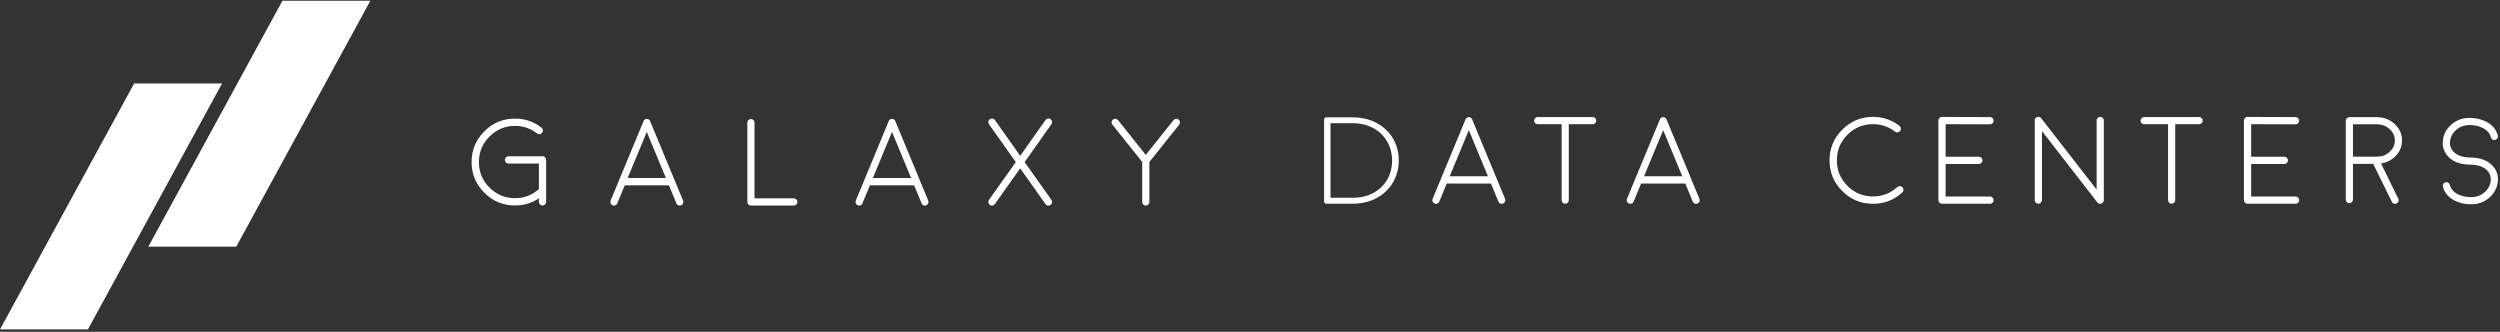 <svg width="761" height="101" viewBox="0 0 761 101" fill="none" xmlns="http://www.w3.org/2000/svg">
<rect x="0" y="0" width="761" height="101" fill="#333333" stroke="none"/>
<g clip-path="url(#clip0_2_82)">
<path d="M639.29 35.575C639 35.575 638.74 35.685 638.52 35.905C638.31 36.115 638.21 36.375 638.21 36.675V57.705L621.34 35.995C621.02 35.575 620.61 35.455 620.11 35.625C619.62 35.795 619.37 36.145 619.37 36.675V60.925C619.37 61.235 619.48 61.495 619.7 61.695C619.91 61.915 620.17 62.025 620.47 62.025C620.77 62.025 621.04 61.915 621.24 61.695C621.46 61.485 621.57 61.225 621.57 60.925V39.895L638.42 61.605L638.44 61.625L638.46 61.645L638.52 61.705C638.52 61.705 638.54 61.725 638.58 61.765C638.62 61.785 638.64 61.805 638.65 61.815C638.69 61.835 638.73 61.865 638.78 61.885C638.82 61.905 638.84 61.925 638.85 61.945C638.89 61.955 638.93 61.975 639 62.005L639.07 62.025C639.14 62.035 639.22 62.045 639.29 62.045C639.35 62.045 639.42 62.045 639.49 62.025C639.5 62.025 639.53 62.025 639.56 62.005C639.61 61.995 639.65 61.985 639.69 61.965C639.71 61.955 639.74 61.945 639.76 61.925C639.8 61.915 639.83 61.895 639.87 61.865C639.89 61.855 639.91 61.845 639.93 61.825C639.96 61.805 639.97 61.795 639.97 61.785C639.98 61.785 639.99 61.765 640.02 61.745C640.06 61.705 640.08 61.685 640.09 61.675C640.11 61.655 640.14 61.615 640.16 61.585C640.18 61.545 640.2 61.515 640.22 61.495C640.24 61.475 640.26 61.435 640.28 61.405C640.29 61.365 640.3 61.335 640.32 61.315C640.33 61.295 640.34 61.255 640.36 61.205C640.37 61.165 640.38 61.135 640.38 61.115C640.39 61.075 640.4 61.045 640.4 61.005V36.675C640.4 36.365 640.3 36.115 640.09 35.905C639.87 35.685 639.6 35.575 639.3 35.575H639.29Z" fill="white"/>
<path d="M698.77 37.835C699.08 37.835 699.33 37.725 699.54 37.525C699.76 37.305 699.87 37.035 699.87 36.735C699.87 36.435 699.76 36.185 699.54 35.965C699.33 35.745 699.07 35.635 698.77 35.635L684.15 35.595C683.86 35.585 683.6 35.695 683.38 35.925C683.16 36.135 683.05 36.395 683.05 36.695V60.925C683.05 61.235 683.16 61.495 683.38 61.695C683.59 61.915 683.85 62.025 684.15 62.025H698.77C699.08 62.025 699.33 61.915 699.54 61.695C699.76 61.485 699.87 61.225 699.87 60.925C699.87 60.625 699.76 60.365 699.54 60.155C699.33 59.935 699.07 59.825 698.77 59.825H685.25V49.915H695.36C695.67 49.915 695.92 49.805 696.13 49.585C696.35 49.375 696.46 49.115 696.46 48.815C696.46 48.515 696.35 48.245 696.13 48.045C695.92 47.825 695.66 47.715 695.36 47.715H685.25V37.805L698.77 37.845V37.835Z" fill="white"/>
<path d="M605.77 37.835C606.08 37.835 606.33 37.725 606.54 37.525C606.76 37.305 606.87 37.035 606.87 36.735C606.87 36.435 606.76 36.185 606.54 35.965C606.33 35.745 606.07 35.635 605.77 35.635L591.15 35.595C590.86 35.585 590.6 35.695 590.38 35.925C590.16 36.135 590.05 36.395 590.05 36.695V60.925C590.05 61.235 590.16 61.495 590.38 61.695C590.59 61.915 590.85 62.025 591.15 62.025H605.77C606.08 62.025 606.33 61.915 606.54 61.695C606.76 61.485 606.87 61.225 606.87 60.925C606.87 60.625 606.76 60.365 606.54 60.155C606.33 59.935 606.07 59.825 605.77 59.825H592.25V49.915H602.36C602.67 49.915 602.92 49.805 603.13 49.585C603.35 49.375 603.46 49.115 603.46 48.815C603.46 48.515 603.35 48.245 603.13 48.045C602.92 47.825 602.66 47.715 602.36 47.715H592.25V37.805L605.77 37.845V37.835Z" fill="white"/>
<path d="M669.43 35.625H652.69C652.38 35.625 652.12 35.735 651.9 35.955C651.69 36.165 651.59 36.425 651.59 36.725C651.59 37.025 651.7 37.285 651.9 37.495C652.12 37.705 652.38 37.805 652.69 37.805H659.96V60.915C659.96 61.225 660.06 61.485 660.27 61.705C660.49 61.915 660.75 62.015 661.04 62.015C661.33 62.015 661.61 61.915 661.83 61.705C662.04 61.485 662.14 61.225 662.14 60.915V37.805H669.41C669.72 37.805 669.97 37.705 670.18 37.495C670.4 37.285 670.51 37.025 670.51 36.725C670.51 36.425 670.4 36.165 670.18 35.955C669.97 35.735 669.71 35.625 669.41 35.625H669.43Z" fill="white"/>
<path d="M731.18 42.775C731.18 40.815 730.43 39.135 728.93 37.745C727.42 36.355 725.6 35.665 723.48 35.665H715.14C714.85 35.665 714.59 35.765 714.37 35.975C714.16 36.185 714.06 36.445 714.06 36.745V60.755C714.06 61.045 714.16 61.305 714.37 61.525C714.59 61.735 714.85 61.835 715.14 61.835C715.43 61.835 715.7 61.725 715.91 61.525C716.13 61.305 716.24 61.045 716.24 60.755V49.875H722.39L728.08 61.425C728.28 61.835 728.6 62.035 729.06 62.035C729.23 62.035 729.39 61.995 729.54 61.925C729.81 61.795 730 61.585 730.09 61.295C730.19 61.015 730.17 60.735 730.03 60.465L724.78 49.765C726.61 49.485 728.12 48.685 729.33 47.375C730.56 46.045 731.17 44.515 731.17 42.775H731.18ZM727.42 46.215C726.38 47.175 725.11 47.665 723.61 47.685H716.24V37.835H723.48C725 37.835 726.3 38.315 727.38 39.285C728.46 40.245 729 41.405 729 42.765C729 44.125 728.47 45.245 727.42 46.205V46.215Z" fill="white"/>
<path d="M578.34 56.655C578.03 56.645 577.77 56.745 577.55 56.945C575.45 58.845 572.98 59.795 570.13 59.795C567.1 59.795 564.51 58.725 562.36 56.575C560.21 54.425 559.14 51.835 559.14 48.805C559.14 45.775 560.21 43.165 562.36 41.015C564.51 38.865 567.1 37.795 570.13 37.795C572.64 37.795 574.88 38.555 576.85 40.065C577.08 40.265 577.35 40.335 577.66 40.285C577.97 40.245 578.21 40.105 578.4 39.865C578.58 39.635 578.66 39.365 578.62 39.055C578.58 38.745 578.44 38.505 578.2 38.315C575.83 36.485 573.14 35.575 570.13 35.575C566.48 35.575 563.37 36.875 560.79 39.465C558.2 42.045 556.91 45.165 556.91 48.815C556.91 52.465 558.2 55.575 560.79 58.155C563.37 60.745 566.48 62.035 570.13 62.035C573.56 62.035 576.53 60.885 579.04 58.595C579.27 58.385 579.4 58.125 579.41 57.825C579.42 57.515 579.33 57.255 579.12 57.035C578.91 56.805 578.65 56.675 578.35 56.665L578.34 56.655Z" fill="white"/>
<path d="M455.57 54.335V54.315L448.11 36.325C448.09 36.265 448.05 36.195 448.02 36.125C448.02 36.135 448 36.115 447.95 36.055C447.91 36.005 447.89 35.975 447.88 35.965C447.87 35.965 447.84 35.945 447.79 35.895L447.72 35.835C447.6 35.745 447.46 35.695 447.32 35.675H447.23C447.17 35.665 447.13 35.655 447.12 35.655C447.11 35.655 447.06 35.655 446.99 35.675H446.9C446.77 35.695 446.64 35.755 446.51 35.835C446.52 35.825 446.5 35.835 446.44 35.895C446.39 35.935 446.36 35.955 446.35 35.965C446.34 35.975 446.31 36.005 446.28 36.055L446.21 36.125C446.17 36.195 446.14 36.265 446.12 36.325L438.66 54.315V54.335L436.1 60.505C435.98 60.785 435.98 61.065 436.1 61.355C436.21 61.635 436.41 61.835 436.69 61.945C436.83 62.005 436.89 62.035 436.89 62.035H437.11C437.6 62.035 437.94 61.805 438.12 61.355L440.4 55.865H453.84L456.12 61.355C456.3 61.805 456.64 62.035 457.13 62.035C457.28 62.035 457.42 62.005 457.55 61.945C457.83 61.835 458.03 61.635 458.14 61.355C458.26 61.075 458.26 60.795 458.14 60.505L455.58 54.335H455.57ZM441.29 53.655L447.11 39.625L452.93 53.655H441.29Z" fill="white"/>
<path d="M484.83 35.625H468.09C467.78 35.625 467.52 35.735 467.3 35.955C467.09 36.165 466.99 36.425 466.99 36.725C466.99 37.025 467.09 37.285 467.3 37.495C467.52 37.705 467.79 37.805 468.09 37.805H475.36V60.915C475.36 61.225 475.47 61.485 475.67 61.705C475.89 61.915 476.15 62.015 476.44 62.015C476.73 62.015 477.01 61.915 477.23 61.705C477.44 61.485 477.54 61.225 477.54 60.915V37.805H484.81C485.12 37.805 485.37 37.705 485.58 37.495C485.8 37.285 485.91 37.025 485.91 36.725C485.91 36.425 485.8 36.165 485.58 35.955C485.37 35.735 485.11 35.625 484.81 35.625H484.83Z" fill="white"/>
<path d="M514.74 54.335V54.315L507.28 36.325C507.26 36.265 507.22 36.195 507.19 36.125C507.19 36.135 507.17 36.115 507.12 36.055C507.08 36.005 507.06 35.975 507.05 35.965C507.04 35.965 507.01 35.945 506.96 35.895L506.89 35.835C506.77 35.745 506.63 35.695 506.48 35.675H506.39C506.33 35.665 506.29 35.655 506.28 35.655C506.27 35.655 506.22 35.655 506.15 35.675H506.06C505.92 35.695 505.8 35.755 505.67 35.835C505.68 35.825 505.66 35.835 505.6 35.895C505.55 35.935 505.52 35.955 505.51 35.965C505.5 35.975 505.47 36.005 505.44 36.055L505.37 36.125C505.33 36.195 505.3 36.265 505.28 36.325L497.82 54.315V54.335L495.26 60.505C495.14 60.785 495.14 61.065 495.26 61.355C495.37 61.635 495.57 61.835 495.85 61.945C495.99 62.005 496.05 62.035 496.05 62.035H496.27C496.76 62.035 497.1 61.805 497.28 61.355L499.56 55.865H513L515.28 61.355C515.46 61.805 515.8 62.035 516.29 62.035C516.44 62.035 516.58 62.005 516.71 61.945C516.99 61.835 517.19 61.635 517.3 61.355C517.42 61.075 517.42 60.795 517.3 60.505L514.74 54.335ZM500.45 53.655L506.27 39.625L512.09 53.655H500.45Z" fill="white"/>
<path d="M403.06 36.385C403.06 36.015 403.36 35.715 403.73 35.715H411.81C420.07 35.715 425.79 41.385 425.79 48.785V48.865C425.79 56.265 420.08 62.015 411.81 62.015H403.73C403.36 62.015 403.06 61.715 403.06 61.345V36.395V36.385ZM411.81 60.205C419.14 60.205 423.76 55.205 423.76 48.935V48.855C423.76 42.615 419.14 37.505 411.81 37.505H405.01V60.195H411.81V60.205Z" fill="white"/>
<path d="M40.83 25.405L0 100.275H26.76L67.59 25.405H40.83Z" fill="white"/>
<path d="M85.98 0.215L45.15 75.095H71.91L112.74 0.215H85.98Z" fill="white"/>
<path d="M205.35 54.875V54.855L197.89 36.865C197.87 36.805 197.83 36.735 197.8 36.665C197.8 36.675 197.78 36.655 197.73 36.595C197.69 36.545 197.67 36.515 197.66 36.505C197.65 36.505 197.62 36.485 197.57 36.435L197.5 36.375C197.38 36.285 197.24 36.235 197.1 36.215H197.01C196.95 36.205 196.91 36.195 196.9 36.195C196.89 36.195 196.84 36.195 196.77 36.215H196.68C196.55 36.235 196.42 36.295 196.29 36.375C196.3 36.365 196.28 36.375 196.22 36.435C196.17 36.475 196.14 36.495 196.13 36.505C196.12 36.515 196.09 36.545 196.06 36.595L195.99 36.665C195.95 36.735 195.92 36.805 195.9 36.865L188.44 54.855V54.875L185.88 61.045C185.76 61.325 185.76 61.605 185.88 61.895C185.99 62.175 186.19 62.375 186.47 62.485C186.61 62.545 186.67 62.575 186.67 62.575H186.89C187.38 62.575 187.72 62.345 187.9 61.895L190.18 56.405H203.62L205.9 61.895C206.08 62.345 206.42 62.575 206.91 62.575C207.06 62.575 207.2 62.545 207.33 62.485C207.61 62.375 207.81 62.175 207.92 61.895C208.04 61.615 208.04 61.335 207.92 61.045L205.36 54.875H205.35ZM191.06 54.185L196.88 40.155L202.7 54.185H191.06Z" fill="white"/>
<path d="M165.15 47.575H154.8C154.49 47.575 154.23 47.685 154.01 47.906C153.79 48.115 153.68 48.376 153.68 48.675C153.68 48.975 153.79 49.245 154.01 49.465C154.23 49.675 154.49 49.776 154.8 49.776H164.04V57.575C161.98 59.406 159.56 60.325 156.77 60.325C153.74 60.325 151.15 59.255 149 57.105C146.85 54.956 145.78 52.365 145.78 49.336C145.78 46.306 146.85 43.715 149 41.566C151.15 39.406 153.74 38.325 156.77 38.325C159.26 38.325 161.5 39.086 163.47 40.605C163.72 40.785 163.99 40.865 164.28 40.825C164.59 40.785 164.83 40.645 165.02 40.406C165.22 40.166 165.29 39.886 165.24 39.575C165.2 39.285 165.06 39.035 164.82 38.836C162.45 37.016 159.77 36.105 156.77 36.105C153.12 36.105 150.01 37.395 147.43 39.975C144.84 42.566 143.55 45.685 143.55 49.325C143.55 52.965 144.84 56.086 147.43 58.666C150.01 61.255 153.12 62.545 156.77 62.545C159.47 62.545 161.89 61.816 164.04 60.376V61.446C164.04 61.755 164.14 62.016 164.35 62.215C164.57 62.435 164.84 62.545 165.14 62.545C165.44 62.545 165.71 62.435 165.93 62.215C166.14 62.005 166.24 61.745 166.24 61.446V48.666C166.24 48.355 166.14 48.105 165.93 47.895C165.71 47.675 165.45 47.566 165.14 47.566L165.15 47.575Z" fill="white"/>
<path d="M279.99 54.875V54.855L272.53 36.865C272.51 36.805 272.47 36.735 272.44 36.665C272.44 36.675 272.42 36.655 272.37 36.595C272.33 36.545 272.31 36.515 272.3 36.505C272.29 36.505 272.26 36.485 272.21 36.435L272.14 36.375C272.02 36.285 271.88 36.235 271.73 36.215H271.64C271.58 36.205 271.54 36.195 271.53 36.195C271.52 36.195 271.47 36.195 271.4 36.215H271.31C271.18 36.235 271.05 36.295 270.92 36.375C270.93 36.365 270.91 36.375 270.85 36.435C270.8 36.475 270.77 36.495 270.76 36.505C270.75 36.515 270.72 36.545 270.69 36.595L270.62 36.665C270.58 36.735 270.55 36.805 270.53 36.865L263.07 54.855V54.875L260.51 61.045C260.39 61.325 260.39 61.605 260.51 61.895C260.62 62.175 260.82 62.375 261.1 62.485C261.24 62.545 261.3 62.575 261.3 62.575H261.52C262.01 62.575 262.35 62.345 262.53 61.895L264.81 56.405H278.25L280.53 61.895C280.71 62.345 281.05 62.575 281.54 62.575C281.69 62.575 281.83 62.545 281.96 62.485C282.24 62.375 282.44 62.175 282.55 61.895C282.67 61.615 282.67 61.335 282.55 61.045L279.99 54.875ZM265.7 54.185L271.52 40.155L277.34 54.185H265.7Z" fill="white"/>
<path d="M357.96 36.165C357.67 36.185 357.42 36.325 357.22 36.575L348.77 47.145L340.34 36.575C340.14 36.335 339.89 36.195 339.58 36.165C339.29 36.125 339.02 36.205 338.79 36.385C338.55 36.585 338.4 36.825 338.37 37.125C338.35 37.435 338.42 37.705 338.61 37.935L347.69 49.295V61.465C347.69 61.775 347.8 62.035 348 62.235C348.22 62.455 348.48 62.565 348.77 62.565C349.06 62.565 349.34 62.455 349.56 62.235C349.77 62.025 349.87 61.765 349.87 61.465V49.295L358.95 37.935C359.13 37.705 359.21 37.425 359.19 37.125C359.15 36.835 359.01 36.585 358.77 36.385C358.54 36.205 358.27 36.125 357.96 36.165Z" fill="white"/>
<path d="M320.24 36.995C320.19 36.695 320.04 36.455 319.8 36.275C319.56 36.105 319.28 36.045 318.97 36.095C318.68 36.145 318.44 36.295 318.25 36.555L310.55 47.425L302.85 36.555C302.68 36.295 302.44 36.145 302.13 36.095C301.83 36.045 301.56 36.105 301.3 36.275C301.06 36.455 300.91 36.695 300.86 36.995C300.81 37.305 300.87 37.575 301.05 37.825L309.21 49.335L301.05 60.825C300.88 61.085 300.82 61.365 300.86 61.655C300.91 61.965 301.06 62.205 301.3 62.375C301.5 62.515 301.71 62.575 301.94 62.575C302.32 62.575 302.62 62.425 302.84 62.115L310.54 51.235L318.24 62.115C318.46 62.425 318.76 62.575 319.14 62.575C319.37 62.575 319.59 62.505 319.78 62.375C320.03 62.205 320.17 61.965 320.22 61.655C320.28 61.365 320.22 61.085 320.04 60.825L311.9 49.335L320.04 37.825C320.22 37.575 320.28 37.305 320.22 36.995H320.24Z" fill="white"/>
<path d="M241.62 60.375H229.67V37.325C229.67 37.015 229.57 36.765 229.36 36.555C229.14 36.335 228.88 36.225 228.59 36.225C228.3 36.225 228.02 36.335 227.8 36.555C227.59 36.765 227.49 37.025 227.49 37.325V61.465C227.49 61.775 227.59 62.035 227.8 62.255C228.02 62.465 228.29 62.565 228.59 62.565H241.63C241.94 62.565 242.19 62.465 242.4 62.255C242.62 62.035 242.73 61.775 242.73 61.465C242.73 61.155 242.62 60.915 242.4 60.695C242.19 60.485 241.93 60.385 241.63 60.385L241.62 60.375Z" fill="white"/>
<path d="M752.05 47.945C752.05 47.945 752.01 47.945 751.99 47.955C751.97 47.955 751.96 47.945 751.94 47.945C749.62 47.905 747.93 47.325 746.86 46.185C746.08 45.365 745.71 44.435 745.76 43.385C745.83 41.895 746.44 40.635 747.59 39.605C748.74 38.575 750.11 38.065 751.71 38.065C753.19 38.065 754.5 38.345 755.65 38.905C757.03 39.565 757.89 40.535 758.21 41.805C758.28 42.095 758.45 42.315 758.71 42.465C758.97 42.625 759.24 42.665 759.54 42.575C759.83 42.505 760.06 42.335 760.22 42.075C760.37 41.815 760.4 41.545 760.33 41.255C759.85 39.435 758.7 38.045 756.88 37.095C755.36 36.285 753.64 35.885 751.71 35.885C749.52 35.885 747.65 36.595 746.08 38.025C744.5 39.455 743.67 41.205 743.57 43.265C743.5 44.935 744.06 46.415 745.26 47.685C746.75 49.275 748.96 50.085 751.9 50.125H751.92C751.92 50.125 751.95 50.125 751.97 50.125C751.99 50.125 752 50.125 752.01 50.125C754.33 50.165 756.02 50.745 757.09 51.885C757.87 52.705 758.24 53.645 758.19 54.705C758.12 56.185 757.51 57.435 756.36 58.465C755.21 59.495 753.84 60.005 752.24 60.005C750.76 60.005 749.45 59.735 748.3 59.185C746.92 58.515 746.06 57.545 745.73 56.265C745.66 55.985 745.49 55.765 745.24 55.605C744.97 55.455 744.7 55.425 744.41 55.495C744.12 55.565 743.89 55.735 743.73 55.995C743.58 56.265 743.55 56.535 743.62 56.815C744.1 58.635 745.25 60.025 747.07 60.995C748.59 61.795 750.31 62.185 752.24 62.185C754.43 62.185 756.3 61.475 757.87 60.045C759.45 58.615 760.28 56.865 760.36 54.805C760.45 53.135 759.89 51.665 758.69 50.405C757.2 48.815 754.99 47.995 752.05 47.945Z" fill="white"/>
</g>
<defs>
<clipPath id="clip0_2_82">
<rect width="760.37" height="100.06" fill="white" transform="translate(0 0.215)"/>
</clipPath>
</defs>
</svg>
